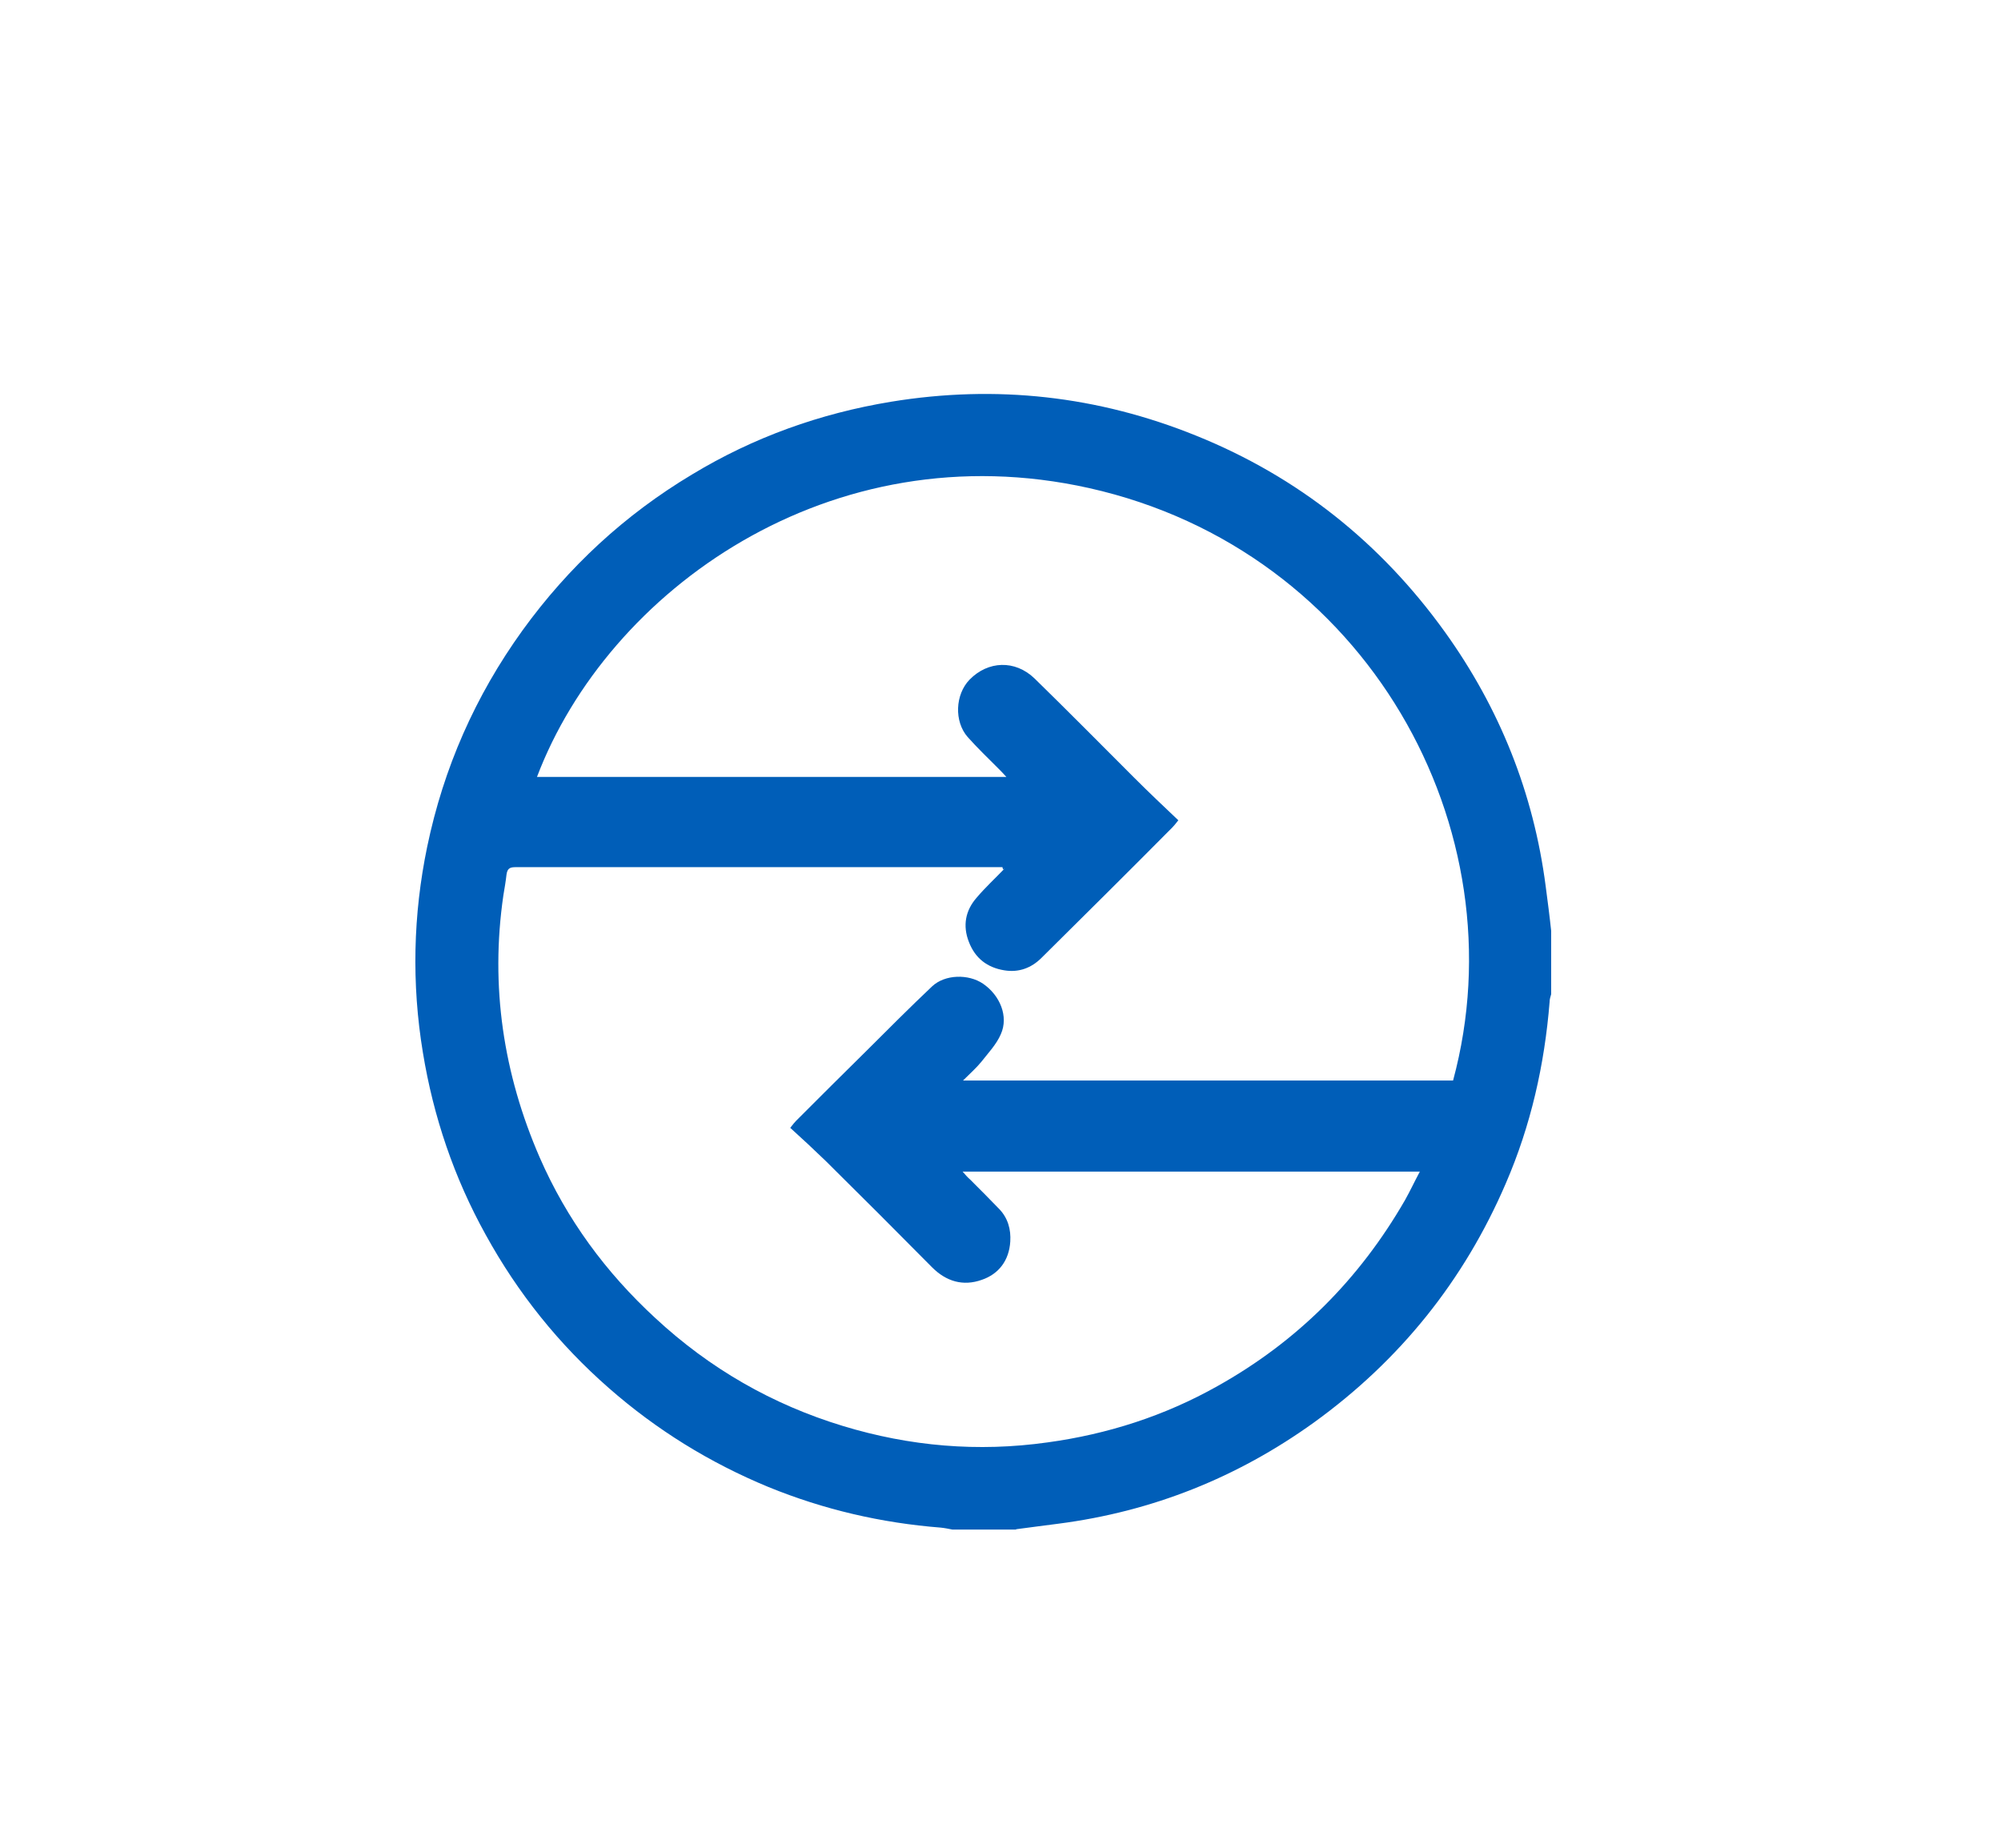 <?xml version="1.0" encoding="UTF-8"?>
<svg id="Ebene_1" data-name="Ebene 1" xmlns="http://www.w3.org/2000/svg" viewBox="0 0 51.2 47.29">
  <defs>
    <style>
      .cls-1 {
        fill: #005eb8;
        stroke-width: 0px;
      }
    </style>
  </defs>
  <g id="iJ3yXy.tif">
    <path class="cls-1" d="m25.99,39.14h-1.62c-.1-.02-.2-.04-.3-.05-1.52-.12-2.99-.46-4.41-1.04-1.5-.62-2.86-1.46-4.08-2.53-1.28-1.12-2.33-2.43-3.15-3.92-.81-1.46-1.34-3.02-1.61-4.67-.29-1.76-.25-3.52.11-5.26.42-2.02,1.23-3.86,2.44-5.54,1.18-1.63,2.62-2.96,4.34-3.99,1.57-.95,3.27-1.56,5.09-1.86,2.69-.44,5.29-.15,7.81.87,2.6,1.05,4.72,2.74,6.36,5.02,1.4,1.95,2.27,4.12,2.58,6.51.05.38.1.76.14,1.14v1.62c-.02.07-.04.13-.04.2-.13,1.61-.48,3.16-1.12,4.64-1.07,2.49-2.71,4.53-4.91,6.12-1.96,1.41-4.14,2.28-6.54,2.59-.36.05-.72.09-1.07.14Zm-.32-16.89s-.02-.04-.02-.06c-.1,0-.19,0-.29,0-4.06,0-8.12,0-12.18,0-.15,0-.2.05-.22.19-.02.18-.05.35-.08.53-.34,2.33,0,4.57.93,6.71.69,1.58,1.69,2.94,2.96,4.11,1.39,1.29,2.99,2.21,4.8,2.76,1.71.52,3.45.67,5.23.42,1.54-.21,3-.68,4.35-1.44,2.04-1.14,3.63-2.73,4.8-4.76.13-.23.24-.47.38-.73h-11.7c.08.09.13.15.19.2.25.25.5.5.75.76.22.23.3.52.28.83-.03.48-.29.83-.73.98-.48.17-.91.04-1.27-.32-.9-.91-1.81-1.82-2.72-2.72-.3-.29-.6-.57-.91-.85.08-.1.11-.14.15-.18.6-.6,1.2-1.2,1.81-1.8.55-.55,1.1-1.1,1.67-1.64.33-.31.93-.32,1.3-.07.44.3.66.84.46,1.29-.11.26-.32.48-.5.71-.13.16-.29.3-.47.48h12.54c1.74-6.44-2.21-13.57-9.31-15.16-6.62-1.48-12.32,2.62-14.13,7.39h12.01c-.09-.1-.15-.16-.21-.22-.26-.26-.53-.52-.78-.8-.35-.4-.32-1.09.05-1.47.47-.48,1.16-.51,1.66-.03.86.84,1.7,1.69,2.55,2.54.37.37.75.73,1.13,1.09-.07.09-.11.14-.15.18-1.11,1.12-2.23,2.23-3.35,3.34-.26.26-.58.38-.95.32-.44-.07-.75-.31-.91-.73-.16-.41-.09-.8.2-1.13.22-.26.48-.5.72-.75Z"/>
  </g>
</svg>